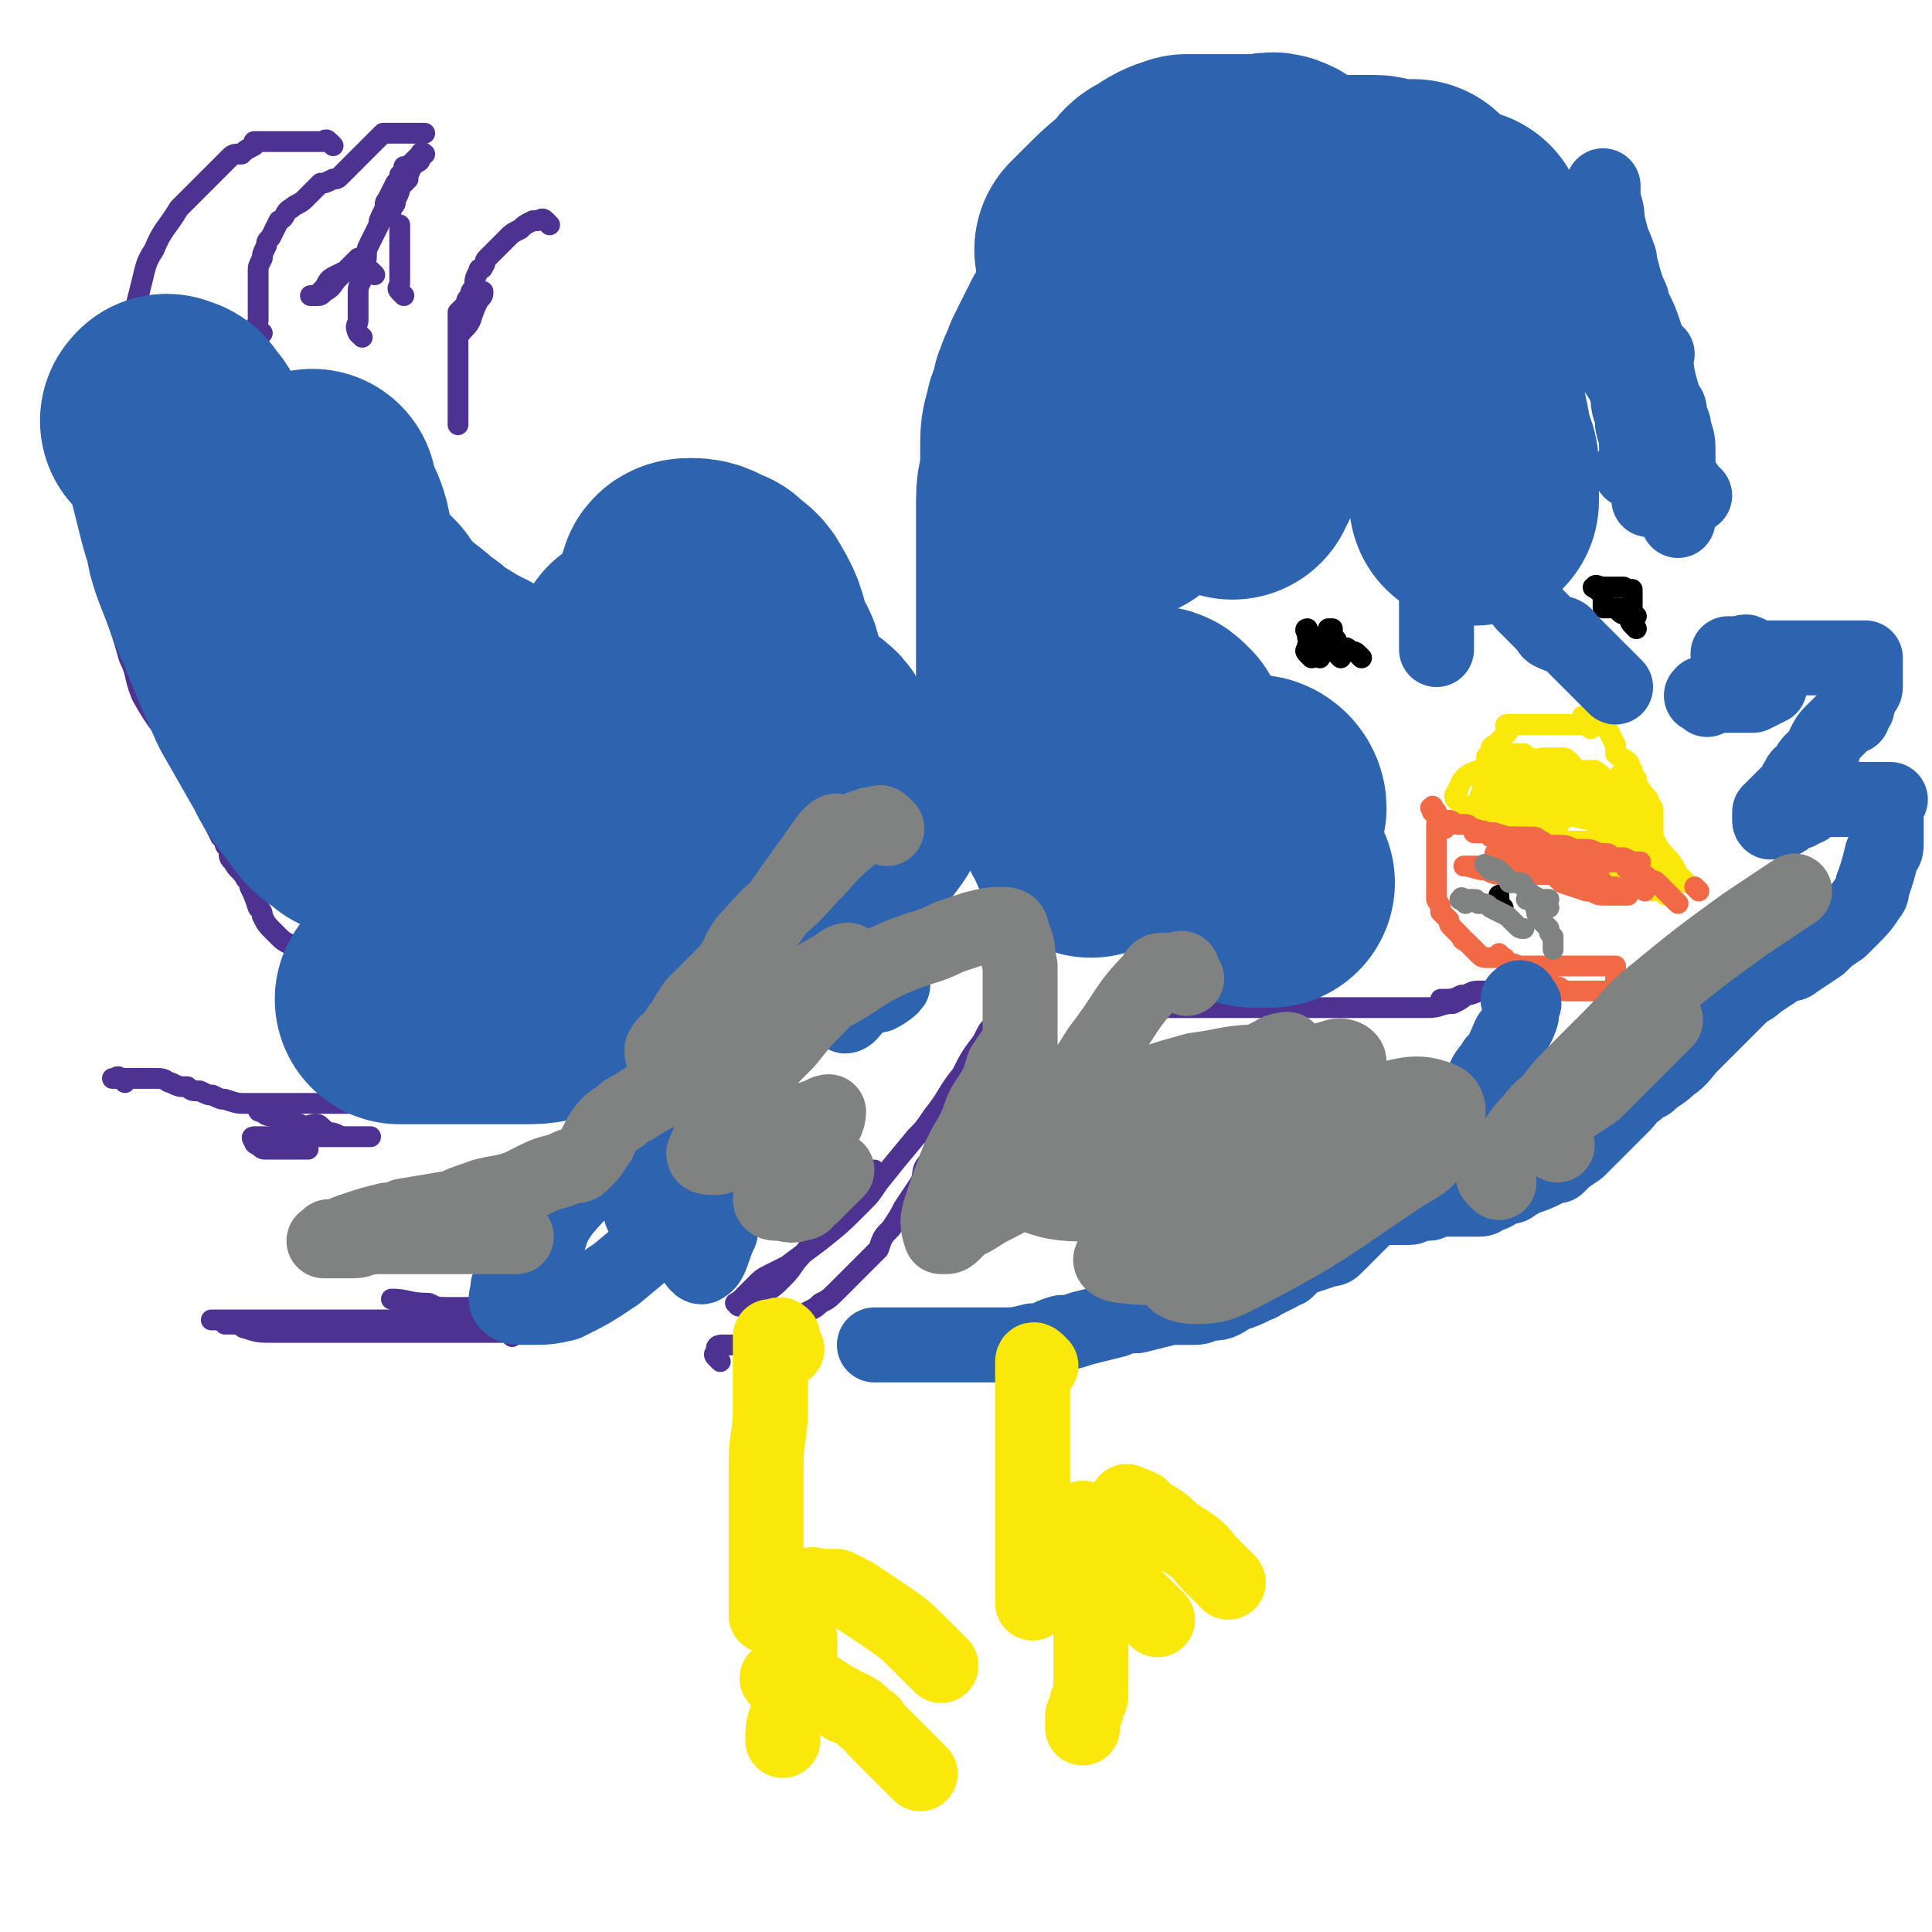 <svg viewBox='0 0 464 464' version='1.1' xmlns='http://www.w3.org/2000/svg' xmlns:xlink='http://www.w3.org/1999/xlink'><g fill='none' stroke='#FAE80B' stroke-width='5' stroke-linecap='round' stroke-linejoin='round'><path d='M382,175c-1,-1 -1,-1 -1,-1 -1,-1 -1,0 -1,0 -1,0 -1,0 -2,0 0,0 0,0 -1,0 0,0 0,0 -1,0 0,0 0,0 -1,0 0,0 0,0 -1,0 -1,0 -1,0 -1,0 -1,0 -1,0 -1,0 -1,0 -1,0 -1,0 -1,0 -1,0 -2,0 0,0 0,0 0,0 -1,0 -1,0 -2,0 -1,0 -1,0 -1,0 -1,0 -1,0 -1,0 -1,0 -1,0 -1,0 -1,0 -1,0 -1,0 -1,0 -1,0 -1,0 -1,0 0,1 0,2 0,0 0,0 -1,1 0,0 0,0 -1,1 0,0 0,0 -1,1 0,0 -1,0 -1,1 0,0 0,1 0,1 0,1 -1,0 -1,1 0,1 0,1 0,1 0,1 0,1 0,1 0,1 -1,1 -1,1 -1,1 0,1 0,2 0,0 0,0 0,1 0,0 0,0 0,1 0,0 0,0 0,1 0,0 0,0 0,1 0,1 0,1 0,1 0,1 0,1 0,1 0,1 0,1 0,1 0,1 0,1 0,1 0,1 0,1 0,2 0,0 0,0 0,1 0,0 0,0 0,1 1,1 1,1 2,1 0,0 1,0 1,0 1,0 1,1 2,1 2,0 2,0 4,0 1,0 1,0 2,0 2,0 2,1 5,1 2,0 2,0 4,0 1,0 1,0 2,0 3,0 3,0 5,0 1,0 1,0 2,0 1,0 1,0 2,0 2,0 2,0 4,0 0,0 0,0 1,0 1,0 1,0 2,0 1,0 1,0 1,0 1,0 1,0 1,0 '/><path d='M383,173c-1,-1 -1,-1 -1,-1 -1,-1 -1,0 -1,0 -1,0 -1,0 -1,0 1,0 1,0 2,1 2,1 2,1 4,2 1,2 1,2 2,4 0,1 0,1 0,2 1,1 2,1 3,2 1,1 0,1 1,2 0,1 0,1 1,2 0,2 0,2 1,3 0,0 0,0 1,1 1,1 1,1 1,2 1,1 1,1 1,2 0,1 0,1 0,3 0,0 0,0 0,0 0,1 0,1 0,1 0,1 0,1 0,2 0,1 0,1 0,2 0,0 0,0 -1,1 0,0 0,0 -1,0 -1,0 -1,0 -2,0 -1,0 -1,0 -2,0 -1,0 -1,0 -3,0 -1,0 -1,0 -3,0 -2,0 -2,0 -3,0 -2,0 -2,0 -4,0 -1,0 -1,0 -2,0 -2,0 -2,0 -3,-1 -2,0 -2,0 -3,-1 -1,0 -1,0 -2,-1 -2,-1 -2,-1 -4,-2 -1,-1 -1,-1 -2,-2 -1,-1 -1,-1 -1,-2 1,0 1,0 3,0 2,0 2,0 5,0 2,0 2,0 4,0 5,1 4,1 9,2 3,1 3,1 6,1 1,0 1,0 2,0 1,0 3,0 3,0 -1,0 -2,0 -3,0 -1,0 -1,-1 -2,-1 -2,-1 -2,-1 -3,-1 -2,-2 -2,-1 -5,-3 -1,0 -1,0 -2,-1 -2,-1 -2,-1 -4,-2 0,0 0,0 -1,0 -1,0 -1,0 -1,0 0,-1 0,-1 0,-2 0,-1 0,-1 -1,-1 -1,0 -1,0 -2,0 -2,0 -2,0 -4,0 -2,0 -3,0 -5,0 -2,1 -2,1 -3,3 0,0 0,0 0,1 0,0 0,1 1,1 2,1 2,1 4,2 1,0 1,0 2,0 1,0 1,0 2,0 1,0 1,0 2,0 0,0 -1,1 -1,1 0,0 1,0 2,0 1,0 1,0 2,0 1,0 2,0 3,0 0,0 0,0 1,-1 0,0 1,0 1,-1 0,0 0,-1 0,-1 0,-1 -1,-1 -1,-1 -1,-1 -1,-1 -3,-1 -1,0 -1,0 -2,0 -1,0 -1,0 -2,0 -1,0 -1,0 -2,0 0,0 0,1 0,2 0,0 0,0 0,1 0,0 0,1 0,1 0,1 0,1 1,1 1,0 1,0 1,0 1,0 1,0 1,0 1,0 0,-1 0,-1 0,-1 0,-1 0,-1 -1,-1 -1,-1 -2,-2 -1,0 -1,0 -2,-1 -2,0 -2,0 -3,0 0,0 -1,0 -1,0 0,0 0,1 0,1 0,1 0,1 1,1 2,1 2,1 4,1 1,0 1,0 3,0 2,0 2,0 3,0 2,0 2,0 4,-1 1,-2 1,-2 2,-4 0,-1 0,-1 0,-3 0,-1 0,-1 -1,-2 -1,-1 -1,-1 -2,-1 -1,0 -1,0 -2,0 -1,0 -1,0 -2,0 -2,0 -2,1 -3,2 -1,1 -1,1 -1,2 0,3 0,3 2,5 0,1 0,2 2,2 1,0 2,0 3,-1 0,0 0,-1 0,-1 -3,-1 -3,-1 -6,-2 -2,-1 -2,-1 -3,-1 '/><path d='M369,187c-1,-1 -1,-1 -1,-1 -1,-2 0,-2 0,-3 0,-1 -1,-1 -1,-1 -1,-1 -1,-1 -1,-1 -1,0 -1,0 -3,0 -1,0 -1,0 -2,0 0,0 0,0 -1,1 0,1 0,1 0,2 0,2 0,2 0,3 0,2 0,2 0,3 1,2 1,2 3,4 1,1 1,1 2,1 2,-1 3,-1 3,-3 1,-2 1,-3 -1,-5 -1,-2 -2,-1 -4,-2 -4,0 -4,-1 -8,0 -3,1 -4,2 -5,5 -1,1 -1,2 1,3 3,2 4,2 8,2 4,0 4,-1 8,-3 2,0 2,0 3,-2 1,-2 1,-2 1,-4 0,-1 0,-2 0,-2 -2,-1 -2,-2 -4,-2 -1,0 -1,0 -2,1 -1,1 -1,1 -2,2 0,1 0,1 0,2 1,1 2,1 3,2 1,0 1,0 1,0 1,0 2,0 2,0 1,0 0,-1 -1,-2 -1,0 -1,0 -3,0 -3,0 -3,0 -7,1 -1,0 -1,1 -2,2 -1,2 -1,2 -1,4 0,1 1,1 2,1 2,1 2,1 5,1 1,0 1,0 2,-1 2,-1 2,-2 3,-4 0,0 0,-1 0,-1 -1,-1 -1,-1 -2,-1 -2,0 -3,0 -5,1 -1,0 -1,0 -1,2 -1,2 -1,2 0,4 0,1 0,1 1,2 3,0 3,0 6,0 1,0 1,0 2,-1 2,-2 2,-2 3,-5 0,0 0,0 -1,0 -1,-1 -1,-1 -2,-1 -2,0 -2,0 -4,1 -2,0 -2,0 -3,2 -1,1 -1,1 -1,3 0,1 1,1 1,1 1,0 1,0 2,0 3,-1 3,-1 4,-2 1,-1 1,-1 1,-2 0,-2 0,-3 -2,-4 0,0 -1,0 -2,0 -3,1 -3,1 -5,3 -1,1 -1,2 -1,3 1,3 1,3 3,4 2,1 2,1 4,1 3,0 3,0 6,-2 1,0 1,-1 0,-3 -1,-2 -2,-3 -4,-4 -2,-1 -2,-1 -5,-1 -1,0 -2,0 -3,0 -4,2 -4,2 -7,4 0,1 0,2 1,2 4,2 4,1 9,2 3,0 3,1 6,0 5,-2 6,-2 10,-6 1,-1 0,-1 0,-3 -1,-2 -1,-2 -2,-3 -4,-2 -4,-2 -9,-3 -2,0 -2,0 -4,1 -3,2 -4,2 -6,5 -1,1 -1,2 0,3 1,2 2,2 4,2 3,2 3,2 7,3 2,0 2,0 4,-1 2,-1 3,-1 4,-3 1,-1 1,-2 0,-3 -1,-1 -2,-1 -4,-1 -1,0 -1,0 -2,0 -1,0 -2,0 -3,0 -1,2 -1,2 -1,4 -1,1 0,1 1,2 3,1 3,1 7,1 1,0 1,0 3,-1 1,0 1,0 2,-1 1,-1 1,-2 1,-3 0,-1 0,-1 0,-1 -1,-1 -1,-1 -2,-1 -1,0 -1,0 -2,0 -1,1 -1,1 -2,3 -1,1 0,2 0,3 0,1 0,1 0,2 0,3 1,3 1,5 1,1 1,1 2,2 0,1 2,1 2,2 -1,0 -2,-1 -4,-2 -1,-1 -1,-1 -2,-1 -2,-1 -2,-1 -4,-1 -2,-1 -4,-1 -4,-1 0,0 2,1 4,2 2,0 1,0 3,1 4,1 4,1 7,2 2,1 2,1 4,1 2,1 2,1 4,2 1,0 2,0 2,0 -1,-1 -1,-1 -2,-2 0,-1 -1,-1 -1,-1 -1,-1 -1,-1 -1,-1 -1,-1 -1,-1 -1,-1 0,-1 0,-1 0,-1 0,0 1,0 1,1 2,0 2,0 3,1 1,1 1,1 3,2 1,1 1,1 2,2 2,2 2,2 3,3 1,1 2,1 1,1 0,0 -1,0 -2,-1 0,0 0,0 -1,-1 -1,-1 -1,-1 -1,-1 -1,-1 -1,-1 -1,-1 '/><path d='M382,187c-1,-1 -1,-1 -1,-1 -1,-1 0,-1 0,-1 0,0 1,0 1,0 1,0 1,0 1,0 3,2 3,3 5,5 '/><path d='M386,198c-1,-1 -1,-1 -1,-1 -1,-1 0,-1 0,-1 1,0 1,0 2,0 1,0 1,0 2,0 0,0 0,0 1,0 0,0 0,0 1,0 '/><path d='M385,200c-1,-1 -2,-1 -1,-1 0,-1 0,0 1,0 1,0 1,0 1,0 2,1 2,1 3,2 1,1 1,1 2,2 1,1 1,1 2,2 0,2 0,2 1,4 1,2 1,1 3,3 2,2 2,2 3,3 '/><path d='M395,191c-1,-1 -1,-2 -1,-1 -1,0 0,1 0,2 1,2 1,2 1,4 1,1 1,1 1,2 1,2 1,2 1,3 2,4 2,4 4,6 0,1 1,1 1,2 0,1 0,2 0,2 -1,0 -1,-1 -3,-3 -2,-2 -2,-2 -3,-3 -2,-2 -2,-2 -4,-4 -3,-3 -3,-3 -6,-6 -3,-3 -3,-3 -5,-5 0,0 -1,-1 0,0 0,0 1,0 2,1 2,1 2,1 4,3 1,1 1,1 2,2 2,2 2,2 3,3 1,1 2,0 1,0 0,0 -1,0 -2,-1 -1,-1 -1,-2 -3,-4 0,-1 0,-1 -1,-2 0,-1 -1,-1 -1,-1 0,0 1,0 1,1 1,2 1,2 2,3 0,2 1,2 2,3 1,1 1,1 2,2 1,1 2,2 3,2 1,0 0,-1 0,-2 0,-1 0,-1 0,-2 -2,-3 -2,-3 -4,-6 -1,-1 -1,-1 -2,-2 -1,-2 -1,-2 -1,-4 '/><path d='M397,201c-1,-1 -2,-2 -1,-1 0,0 1,1 2,3 2,3 2,2 4,5 1,2 1,2 3,4 '/></g>
<g fill='none' stroke='#F26946' stroke-width='5' stroke-linecap='round' stroke-linejoin='round'><path d='M345,195c-1,-1 -1,-2 -1,-1 -1,0 0,0 0,1 1,1 1,1 2,2 0,0 0,0 1,0 0,0 0,0 1,0 1,0 1,1 2,1 1,0 1,0 2,0 1,0 1,1 2,1 3,1 3,1 5,1 1,1 1,0 2,1 2,0 2,0 4,0 1,0 1,0 2,0 2,0 2,0 3,1 1,0 1,1 2,1 1,0 2,0 3,0 2,0 2,1 4,1 1,0 1,0 2,0 2,0 2,1 4,1 0,0 1,0 1,0 1,0 0,1 1,1 1,0 1,0 2,0 1,0 1,0 1,0 2,1 2,1 3,1 0,0 1,0 1,0 -1,0 -2,0 -3,0 -1,0 -1,0 -2,0 -1,0 -1,0 -2,0 -1,0 -1,0 -2,0 -2,0 -2,0 -4,0 -1,0 -1,0 -3,0 -1,0 -1,0 -2,0 -1,0 -1,0 -2,0 -1,0 -1,0 -2,0 -1,0 -1,0 -3,0 0,0 0,0 -1,0 0,0 0,0 -1,0 0,0 0,0 0,0 '/><path d='M358,201c-1,-1 -1,-1 -1,-1 -1,-1 -1,0 -2,0 0,0 0,0 0,0 -1,0 -1,0 -1,0 0,0 0,0 1,0 4,0 4,0 7,1 2,0 3,0 5,1 5,3 5,4 10,7 1,0 1,0 2,1 3,1 3,1 6,2 1,1 1,1 3,1 1,1 2,1 3,2 0,0 -1,0 -1,0 -1,0 -1,0 -2,0 -2,0 -2,0 -3,0 -2,0 -2,-1 -4,-1 -3,-1 -3,-1 -6,-2 -1,-1 -1,-1 -2,-2 -2,-1 -2,-1 -5,-2 0,0 0,0 -1,0 0,0 -1,0 0,0 0,0 1,0 2,0 1,0 1,0 2,0 1,0 1,0 2,0 2,0 2,0 3,0 2,0 2,0 5,0 0,0 1,0 1,0 0,0 -1,0 -1,0 -1,0 -1,0 -1,0 -2,0 -2,0 -4,0 -1,0 -1,0 -3,0 -1,0 -1,0 -3,0 0,0 -1,0 0,0 0,0 0,0 1,0 2,0 2,1 3,2 1,0 1,0 2,0 1,0 1,0 3,0 0,0 1,0 1,0 0,0 -1,0 -2,0 -2,0 -2,0 -3,0 -2,0 -2,0 -4,0 -1,0 -1,0 -2,0 -1,0 -2,0 -2,0 -1,0 0,0 1,0 1,0 1,0 2,0 3,0 3,0 5,0 2,0 2,0 4,0 2,0 2,0 4,0 0,0 1,0 1,0 -1,0 -1,0 -2,0 -1,0 -1,0 -1,0 '/><path d='M392,210c-1,-1 -2,-2 -1,-1 0,0 1,0 3,1 1,0 1,0 2,1 1,1 1,0 2,1 1,1 1,1 2,2 2,2 2,2 3,3 '/><path d='M408,214c-1,-1 -1,-1 -1,-1 '/><path d='M394,213c-1,-1 -2,-2 -1,-1 0,0 1,1 2,2 '/><path d='M361,209c-1,-1 -1,-1 -1,-1 -1,-1 0,-1 0,-1 0,-1 -1,-1 -1,-2 0,0 0,0 0,0 1,-1 1,0 2,0 1,0 2,0 3,0 2,0 2,1 4,2 1,0 1,-1 2,0 1,0 1,1 2,1 2,1 2,1 3,2 0,0 1,0 1,0 0,0 -1,0 -2,0 -2,0 -2,0 -4,0 -4,0 -4,0 -9,0 -2,0 -2,0 -4,-1 -2,0 -4,-1 -5,-1 0,0 2,0 3,0 6,0 6,1 11,1 3,0 3,0 6,0 1,0 1,0 2,0 0,0 1,0 1,0 -1,0 -2,0 -3,0 -1,0 -1,0 -1,0 -1,0 -1,0 -1,0 -1,0 -2,0 -2,0 -1,0 0,0 1,0 1,0 1,0 1,0 1,0 1,0 1,0 1,0 2,0 1,0 -1,0 -2,0 -5,0 -2,0 -2,0 -4,0 -2,0 -2,0 -4,0 -3,0 -3,-1 -7,-1 0,0 -1,0 0,0 1,0 1,0 3,0 2,0 2,0 3,0 2,0 2,1 3,1 2,0 3,0 5,0 2,0 2,0 5,0 1,0 1,0 3,0 '/><path d='M347,199c-1,-1 -1,-1 -1,-1 -1,-1 0,-1 0,-1 0,0 -1,0 -1,1 0,0 0,0 0,1 0,0 0,0 0,1 0,0 0,0 0,0 0,1 0,1 0,1 0,1 0,1 0,1 0,1 0,1 0,2 0,1 0,1 0,2 0,0 0,0 0,1 0,0 0,0 0,0 0,1 0,1 0,2 0,1 0,1 0,1 0,1 0,1 0,2 0,0 0,0 0,1 0,1 0,1 0,2 0,1 0,1 0,1 1,2 1,1 1,3 1,1 1,1 2,2 0,1 0,1 1,2 1,1 1,1 2,2 0,1 1,1 1,1 1,1 1,1 2,2 1,1 1,1 1,1 1,1 1,1 3,1 0,0 0,0 1,0 1,0 1,0 2,0 1,0 0,1 1,1 1,1 2,0 2,1 1,0 0,1 0,1 0,1 1,0 2,0 0,0 0,1 0,1 1,0 1,0 2,0 1,0 1,1 1,1 0,0 1,0 1,0 0,1 0,1 0,1 0,1 1,0 1,0 1,0 1,1 2,1 0,0 0,0 1,0 1,0 1,1 2,1 1,0 1,0 1,0 1,0 1,0 2,0 1,0 1,0 2,0 1,0 1,0 2,0 0,0 0,0 1,0 1,0 1,0 2,0 0,0 0,0 0,0 1,0 1,0 1,0 1,0 1,0 1,0 0,-1 0,-1 0,-2 0,0 0,0 0,-1 0,0 0,0 0,-1 0,0 0,0 0,-1 0,-1 0,-1 0,-1 -1,0 -1,0 -2,0 -1,0 -1,0 -1,0 -1,0 -1,0 -1,0 -1,0 -1,0 -1,0 -1,0 -1,0 -3,0 -1,0 -1,0 -3,0 -1,0 -1,0 -2,0 -2,0 -2,0 -3,0 -2,0 -2,0 -3,0 -1,0 -1,0 -3,0 -2,0 -2,0 -4,-1 0,0 0,0 -1,-1 -1,-1 -1,-1 -1,-1 '/></g>
<g fill='none' stroke='#000000' stroke-width='5' stroke-linecap='round' stroke-linejoin='round'><path d='M361,218c-1,-1 -1,-1 -1,-1 -1,-1 0,-1 0,-1 0,-1 0,-1 0,-1 '/></g>
<g fill='none' stroke='#808282' stroke-width='5' stroke-linecap='round' stroke-linejoin='round'><path d='M358,209c-1,-1 -2,-2 -1,-1 0,0 1,0 3,1 1,1 1,1 2,2 1,1 0,1 1,1 1,0 1,0 2,0 1,0 1,1 1,1 1,1 1,1 1,1 1,1 1,1 3,2 0,0 0,0 1,0 0,0 1,0 1,0 -1,0 -2,0 -3,0 0,0 0,0 -1,0 0,0 0,0 -1,0 0,0 -1,0 0,0 0,0 1,0 2,1 1,0 0,1 1,1 0,0 1,0 1,0 1,0 1,0 1,0 '/><path d='M352,217c-1,-1 -2,-1 -1,-1 0,-1 0,0 1,0 1,0 1,0 2,0 1,0 0,0 1,1 2,0 2,0 3,1 2,1 2,1 4,2 1,1 1,1 2,2 1,1 1,1 2,1 '/><path d='M370,218c-1,-1 -1,-2 -1,-1 -1,0 0,1 0,2 0,1 1,1 1,2 1,1 1,1 2,2 0,1 0,1 1,2 0,0 0,0 0,1 0,0 0,0 0,1 0,0 0,0 0,1 '/></g>
<g fill='none' stroke='#000000' stroke-width='5' stroke-linecap='round' stroke-linejoin='round'><path d='M317,158c-1,-1 -1,-1 -1,-1 -1,-1 0,-1 0,-2 0,0 0,0 0,0 0,-1 0,-2 0,-2 0,0 1,0 1,0 '/><path d='M327,158c-1,-1 -1,-1 -1,-1 -1,-1 -1,0 -2,-1 0,0 0,0 0,0 -1,-1 -1,0 -1,0 '/><path d='M315,158c-1,-1 -1,-1 -1,-1 -1,-1 0,-1 0,-1 0,-1 0,-1 0,-1 1,-1 1,0 2,0 0,0 0,0 1,0 '/><path d='M315,153c-1,-1 -1,-1 -1,-1 -1,-1 0,-1 0,-1 0,0 0,0 0,1 0,1 0,1 0,1 '/><path d='M322,158c-1,-1 -1,-1 -1,-1 -1,-1 0,-1 0,-1 0,-1 0,-1 0,-1 0,-1 0,-1 0,-1 0,-1 -1,0 -1,0 0,0 0,-1 0,-1 0,-1 0,-1 0,-1 0,-1 0,-1 0,-1 0,0 -1,0 -1,0 '/><path d='M393,148c-1,-1 -1,-1 -1,-1 -1,-1 0,-1 0,-2 0,-1 0,-1 0,-1 0,-1 0,-1 0,-2 0,0 0,-1 0,0 0,0 0,0 0,1 0,1 0,1 0,2 0,0 0,0 0,1 0,0 0,0 0,1 '/><path d='M393,151c-1,-1 -1,-1 -1,-1 -1,-1 0,-1 -1,-2 -1,-1 -1,0 -2,-1 0,0 0,-1 0,-1 0,0 -1,0 -1,0 -1,0 -1,0 -1,0 -1,0 -1,0 -1,0 -1,0 -1,0 -1,0 0,0 0,-1 0,-1 0,-1 0,-1 0,-1 0,-1 0,-1 0,-1 '/><path d='M384,142c-1,-1 -2,-1 -1,-1 0,-1 1,0 2,0 1,0 1,0 1,0 1,0 1,0 1,0 1,0 1,0 1,0 1,0 1,0 2,0 '/></g>
<g fill='none' stroke='#4D3292' stroke-width='5' stroke-linecap='round' stroke-linejoin='round'><path d='M96,223c-1,-1 -1,-1 -1,-1 -1,-1 0,-1 0,-1 0,-1 0,-1 0,-1 -1,0 -1,0 -2,0 0,0 0,0 -1,0 -1,0 -1,0 -2,0 -2,0 -2,0 -3,0 -1,0 -2,0 -2,0 -2,0 -2,-1 -3,-1 -1,-1 -2,-1 -3,-1 -1,-1 -1,-1 -2,-2 -1,0 -1,0 -2,-1 -1,0 -1,0 -3,-1 -1,0 -1,0 -2,-1 -1,-1 -1,-1 -2,-2 -1,-1 -1,-1 -1,-3 -1,-1 -1,-1 -2,-2 -2,-2 -2,-2 -3,-3 0,-1 0,-1 -1,-3 -1,-2 -1,-2 -2,-4 -1,-1 -1,-1 -1,-2 -1,-1 -1,-1 -1,-2 -1,-3 -1,-3 -2,-5 -1,-1 -1,-1 -2,-2 -1,-2 -1,-2 -2,-4 0,-2 0,-2 -1,-3 -1,-2 -1,-2 -2,-4 -1,-1 -1,-1 -1,-2 -1,-1 -1,-1 -2,-3 -1,-2 -2,-2 -3,-4 -1,-1 -1,-1 -2,-2 -1,-2 -1,-2 -2,-5 0,-1 0,-1 -1,-2 -1,-2 -1,-2 -2,-4 -1,-1 -1,-1 -1,-2 -1,-3 -1,-3 -2,-5 -1,-1 -1,-1 -1,-2 0,-2 0,-2 0,-5 0,-1 0,-1 -1,-2 0,-1 0,-1 -1,-2 -1,-2 -1,-2 -2,-4 -1,-1 -1,-1 -1,-2 -1,-1 -1,-1 -1,-2 0,-1 0,-1 -1,-2 0,-1 0,-1 0,-1 0,-1 0,0 0,1 0,1 0,1 0,1 0,1 0,1 0,3 0,1 0,1 0,2 0,2 0,2 0,4 0,1 0,1 0,3 3,10 4,10 7,21 2,4 1,4 3,9 5,9 6,8 12,17 1,2 1,1 2,3 1,2 1,2 1,4 1,1 1,1 1,3 1,2 1,2 1,3 1,2 1,2 2,4 0,0 0,0 1,1 0,1 0,1 1,2 0,2 0,2 1,3 1,2 2,2 3,4 1,1 1,1 1,2 1,2 1,2 2,5 1,1 1,1 1,2 1,2 1,2 3,4 0,0 0,0 1,1 1,1 1,1 3,2 1,0 1,1 1,1 1,1 1,2 2,2 1,1 1,0 1,0 1,0 1,1 3,2 0,0 0,0 1,0 0,0 0,0 1,0 '/><path d='M74,216c-1,-1 -2,-1 -1,-1 0,-1 1,0 2,0 0,0 0,0 1,0 '/><path d='M63,80c-1,-1 -1,-1 -1,-1 -1,-1 0,-1 0,-2 0,-1 0,-1 0,-1 0,-1 0,-1 0,-3 0,-1 0,-1 0,-2 0,-1 0,-1 0,-2 0,0 0,0 0,-1 0,-1 0,-1 0,-3 0,-1 0,-1 1,-3 0,-1 0,-1 1,-3 0,-1 0,-1 1,-2 1,-2 1,-2 2,-4 2,-1 1,-2 3,-3 1,-1 2,-1 3,-2 1,-1 1,-1 2,-2 1,-1 1,-1 2,-2 1,0 1,0 3,-1 1,0 1,0 2,-1 1,-1 1,-1 2,-2 1,-1 1,-1 2,-2 1,-1 1,-1 1,-1 1,-1 1,-1 1,-1 1,-1 1,-1 1,-1 1,-1 1,-1 2,-2 0,0 0,0 1,-1 0,0 0,0 1,0 1,0 1,0 2,0 1,0 1,0 2,0 1,0 1,0 1,0 2,0 2,0 3,0 0,0 0,0 1,0 '/><path d='M80,35c-1,-1 -1,-1 -1,-1 -1,-1 -1,0 -1,0 -1,0 -1,0 -3,0 -1,0 -1,0 -2,0 -1,0 -1,0 -2,0 0,0 0,0 -1,0 0,0 0,0 -1,0 -1,0 -1,0 -2,0 -1,0 -1,0 -2,0 -1,0 -1,0 -1,0 -2,0 -2,0 -3,0 0,0 0,1 0,1 -2,1 -2,1 -3,2 -2,0 -2,0 -3,1 -3,3 -3,3 -5,5 -2,2 -2,2 -4,4 -2,2 -2,2 -3,3 -3,5 -4,5 -6,10 -2,3 -2,4 -3,8 -1,4 -1,4 -2,8 -1,3 -1,3 -1,5 0,4 0,4 0,9 0,3 0,3 0,6 0,2 0,2 0,5 '/><path d='M87,81c-1,-1 -1,-1 -1,-1 -1,-2 0,-2 0,-3 0,-1 0,-1 0,-2 0,-1 0,-1 0,-3 0,-1 0,-1 0,-2 0,-2 1,-2 1,-4 0,-2 0,-2 1,-4 0,-2 0,-2 1,-4 1,-2 1,-2 2,-4 0,-1 0,-1 1,-3 1,-2 0,-2 1,-3 1,-2 1,-2 2,-4 1,-1 1,-1 1,-2 1,-1 1,-1 1,-2 1,0 1,0 2,-1 0,0 0,0 1,-1 0,0 0,0 1,-1 0,0 0,-1 1,0 0,0 -1,0 -1,1 0,1 -1,1 -1,1 -1,1 -1,1 -1,1 -1,2 -1,2 -1,3 -1,1 -1,1 -2,2 0,1 0,1 -1,3 0,1 0,1 -1,2 0,1 0,1 -1,2 '/><path d='M90,66c-1,-1 -1,-1 -1,-1 -1,-1 -1,0 -2,0 -1,0 -1,0 -2,0 -2,0 -2,0 -4,1 -2,1 -2,1 -3,3 -1,1 -1,1 -2,2 0,0 0,0 -1,0 0,0 -1,0 0,0 0,0 0,0 1,0 1,0 1,0 2,-1 2,-1 2,-2 3,-3 1,-1 1,-1 2,-2 0,0 0,0 1,-1 0,0 0,0 1,-1 0,0 0,0 1,-1 0,0 0,0 1,0 '/><path d='M97,71c-1,-1 -1,-1 -1,-1 -1,-1 0,-1 0,-2 0,-2 0,-2 0,-3 0,0 0,0 0,-1 0,-2 0,-2 0,-3 0,-1 0,-1 0,-2 0,-2 0,-2 0,-3 0,-1 0,-1 0,-2 '/><path d='M132,54c-1,-1 -1,-1 -1,-1 -1,-1 -1,0 -2,0 -1,0 -1,0 -1,0 -2,1 -2,1 -3,2 -2,1 -2,1 -3,2 -1,1 -1,1 -3,3 -1,1 -1,1 -2,2 -1,1 0,1 -1,2 0,1 -1,0 -1,1 -1,2 -1,2 -1,4 -1,1 -1,1 -1,2 -1,1 -1,1 -1,2 -1,1 -1,1 -2,2 0,1 0,1 0,2 0,2 0,2 0,3 0,2 0,2 0,3 0,2 0,2 0,4 0,3 0,3 0,5 0,1 0,1 0,2 0,2 0,2 0,4 0,1 0,1 0,2 0,1 0,1 0,1 0,1 0,1 0,1 0,0 0,-1 0,-2 0,-2 0,-2 0,-3 0,-1 0,-1 0,-3 0,-2 0,-2 0,-3 0,-2 0,-2 0,-4 0,-1 0,-1 0,-3 0,-2 0,-2 0,-3 1,-2 2,-2 3,-4 1,-3 1,-3 2,-5 1,-1 1,-1 1,-2 '/><path d='M30,260c-1,-1 -1,-1 -1,-1 -1,-1 -1,0 -1,0 -1,0 -1,0 -1,0 1,0 1,0 2,0 2,0 2,0 3,0 2,0 2,0 4,0 1,0 1,0 2,0 2,0 2,1 3,1 2,1 2,1 4,1 1,1 1,1 3,1 2,1 2,1 3,1 2,1 2,1 3,1 3,1 3,1 5,1 3,0 3,0 6,0 2,0 2,0 3,0 3,0 3,0 6,0 2,0 2,0 4,0 2,0 2,0 4,0 1,0 1,0 2,0 1,0 1,0 2,0 1,0 1,0 2,0 1,0 1,0 1,0 1,0 2,0 2,0 -1,0 -1,0 -2,0 -2,0 -2,0 -3,0 -1,0 -1,0 -2,0 -2,0 -2,0 -4,0 -1,0 -1,0 -2,0 -2,0 -2,0 -3,0 -1,0 -1,0 -2,0 -1,0 -1,0 -3,0 -1,0 -1,0 -2,0 -1,0 -1,0 -2,0 -1,0 -1,0 -2,0 0,0 0,0 0,0 -1,0 -1,0 -2,0 0,0 0,0 0,0 -1,0 0,1 0,1 0,1 0,1 1,1 1,1 1,1 3,1 1,1 1,1 3,1 2,1 2,1 3,1 2,1 2,0 4,0 1,0 1,1 3,2 2,0 2,1 4,1 1,0 1,0 3,0 1,0 1,0 2,0 1,0 1,0 1,0 0,0 0,0 -1,0 -2,0 -2,0 -3,0 -2,0 -2,0 -4,0 -1,0 -1,0 -3,0 -2,0 -2,0 -3,0 -3,0 -3,0 -6,0 -1,0 -1,0 -2,0 -1,0 -1,0 -3,0 0,0 0,0 -1,0 0,0 0,0 0,0 -1,0 -1,0 -1,0 -1,0 -1,0 -1,0 -1,0 0,1 0,1 0,1 1,1 1,1 1,1 1,1 2,1 1,0 1,0 2,0 3,0 3,0 5,0 1,0 1,0 2,0 0,0 0,0 1,0 '/><path d='M123,321c-1,-1 -1,-1 -1,-1 -1,-1 -1,0 -1,0 -1,0 -1,0 -1,0 -1,0 -1,0 -1,0 -1,0 -1,0 -1,0 -1,0 -1,0 -1,0 -1,0 -1,0 -1,0 -2,0 -2,0 -3,0 -3,0 -3,0 -6,0 -5,0 -5,0 -9,0 -2,0 -2,0 -5,0 -5,0 -5,0 -10,0 -5,0 -5,0 -9,0 -4,0 -4,0 -8,0 -4,0 -4,0 -7,-1 -1,0 -1,-1 -2,-1 -2,0 -2,0 -3,0 -1,-1 -1,-1 -1,-1 -1,0 -3,0 -2,0 0,0 1,0 2,0 1,0 1,0 3,0 2,0 2,0 4,0 2,0 2,0 4,0 6,0 6,0 11,0 3,0 3,0 5,0 6,0 6,0 12,0 2,0 2,0 4,0 4,0 4,0 7,0 2,0 2,0 4,0 3,0 3,0 6,0 3,0 3,0 6,-1 1,0 1,0 2,-1 1,0 1,-1 1,-1 1,0 1,0 2,0 1,0 1,0 2,0 0,0 1,0 1,0 -2,0 -2,0 -4,0 -1,0 -1,0 -2,0 -2,0 -2,0 -3,0 -5,0 -5,0 -10,0 -3,0 -3,0 -5,-1 -5,0 -5,-1 -9,-1 '/><path d='M173,327c-1,-1 -1,-1 -1,-1 -1,-1 0,-1 0,-1 0,-1 0,-1 0,-1 0,-1 1,-1 2,-1 1,0 1,0 2,0 1,0 1,0 3,-1 2,0 2,0 4,-1 2,0 2,0 3,-1 2,-1 2,-1 4,-2 2,-2 2,-1 4,-3 2,-1 2,-1 3,-2 2,-1 2,-1 4,-3 1,-1 1,-1 3,-3 2,-2 2,-2 3,-3 2,-2 2,-2 4,-4 1,-3 1,-3 3,-5 2,-3 2,-3 3,-5 2,-3 2,-3 4,-6 1,-2 0,-3 2,-5 2,-5 2,-5 4,-10 2,-4 2,-3 4,-7 1,-2 1,-2 2,-3 1,-4 1,-4 2,-7 1,-2 1,-2 2,-4 1,-2 2,-1 2,-2 1,-1 0,-1 0,-2 0,0 0,-1 0,-1 0,-1 0,0 0,1 0,2 -1,2 -1,3 -1,1 -1,1 -2,3 -3,4 -3,4 -5,8 -4,5 -3,5 -7,10 -2,3 -2,3 -4,5 -5,6 -5,6 -9,11 -2,3 -2,3 -4,5 -5,5 -5,5 -10,9 -4,3 -4,3 -8,6 -2,1 -2,1 -4,2 -2,1 -2,1 -4,3 -1,1 -1,1 -1,1 -1,1 -1,1 -2,2 -1,1 -2,1 -1,1 0,1 1,1 3,0 1,-1 1,-1 3,-2 3,-2 3,-2 5,-4 3,-3 2,-3 5,-6 4,-5 4,-5 9,-10 2,-3 2,-3 4,-5 2,-3 2,-3 4,-5 '/><path d='M276,245c-1,-1 -1,-1 -1,-1 -1,-1 0,-2 0,-2 0,0 1,0 1,0 1,0 1,0 2,0 2,0 2,0 3,0 2,0 2,0 5,0 2,0 2,0 4,0 3,0 3,0 5,0 3,0 3,0 5,0 3,0 3,0 6,0 2,0 2,0 4,0 5,0 5,0 10,0 5,0 5,0 11,0 2,0 2,0 4,0 4,0 4,0 8,0 3,0 3,-1 6,-1 2,-1 2,-1 3,-2 2,0 2,-1 5,-1 1,0 1,0 2,0 1,0 2,0 2,0 0,0 -1,0 -3,0 -1,0 -1,0 -3,0 -2,0 -2,1 -4,1 -2,1 -2,1 -5,1 '/></g>
<g fill='none' stroke='#2D63AF' stroke-width='60' stroke-linecap='round' stroke-linejoin='round'><path d='M41,102c-1,-1 -2,-1 -1,-1 0,-1 0,0 1,0 1,0 1,1 1,1 2,2 2,2 3,5 0,2 0,2 1,5 1,4 1,4 2,8 1,4 1,4 2,7 1,5 1,5 3,10 2,5 2,6 4,10 4,10 4,10 8,19 4,7 4,7 8,14 2,4 2,4 6,9 2,3 2,3 5,5 1,1 1,1 2,1 1,0 2,1 2,0 2,-2 2,-3 2,-6 0,-3 0,-3 0,-6 0,-7 0,-7 -1,-15 0,-3 -1,-3 -1,-6 -1,-7 -1,-7 -3,-14 -1,-3 -1,-3 -2,-6 -2,-5 -2,-5 -4,-10 -1,-2 0,-2 -1,-5 -1,-3 -1,-2 -2,-5 -1,-2 -1,-3 -1,-3 0,-1 0,0 0,1 0,2 0,2 1,4 0,2 0,2 1,4 2,4 2,4 4,9 3,5 3,5 7,9 2,3 2,3 4,5 4,4 4,3 8,7 2,1 2,1 3,3 3,1 3,1 6,3 1,1 1,1 2,1 1,1 1,1 2,1 1,1 1,1 2,2 2,2 2,2 3,3 2,2 2,1 3,3 2,3 2,3 4,6 1,2 1,2 2,3 3,4 3,4 5,7 1,2 0,2 1,4 1,3 1,3 2,6 0,4 0,4 0,7 0,1 0,1 0,2 -1,2 -1,2 -2,5 -1,1 -1,1 -2,2 -1,1 -1,1 -3,3 0,0 0,0 -1,1 -1,1 -1,1 -2,2 0,0 0,1 0,1 -1,0 -1,0 -2,0 -1,0 -1,0 -2,0 -2,1 -2,2 -3,2 -1,1 -2,0 -3,0 -1,1 -1,1 -2,2 -1,0 -1,0 -3,1 -1,1 -1,1 -2,1 0,0 -1,0 -1,0 0,1 0,1 0,2 0,0 0,0 0,1 0,0 0,0 0,1 0,1 -1,1 -1,1 -1,1 -1,1 -1,1 -2,1 -2,1 -3,2 -1,1 -1,1 -2,2 -1,0 -1,0 -3,1 0,0 -1,0 -1,0 0,0 0,0 1,0 2,0 2,0 4,0 3,0 3,0 5,0 3,0 3,0 5,0 6,0 6,0 11,0 2,0 2,0 5,0 4,0 4,-1 7,-1 2,0 2,0 3,0 2,0 2,0 4,0 1,0 1,0 2,0 1,0 1,0 2,0 0,0 0,0 0,0 3,-2 3,-2 6,-4 1,-2 1,-2 3,-3 1,-2 2,-2 3,-3 3,-3 3,-4 6,-7 1,-1 2,-1 2,-1 1,0 0,1 0,3 0,1 0,1 0,3 0,2 0,3 1,4 2,2 3,2 5,1 6,-3 6,-3 12,-9 7,-6 6,-7 12,-15 2,-4 2,-4 2,-8 0,-3 0,-4 -2,-7 -1,-1 -2,-1 -3,0 -4,1 -4,2 -7,4 -1,1 -2,1 -2,2 0,2 0,3 1,3 2,1 3,1 5,0 4,-3 4,-4 7,-8 2,-2 3,-2 2,-5 0,-5 0,-5 -3,-10 -1,-2 -2,-2 -4,-3 -6,-2 -6,-2 -12,-3 -3,0 -3,0 -6,0 -3,0 -4,0 -6,2 0,0 0,1 1,2 1,1 2,1 3,0 3,-2 4,-2 7,-5 3,-5 3,-6 4,-11 0,-2 -1,-2 -2,-5 -2,-5 -1,-5 -4,-10 -1,-2 -2,-2 -4,-4 -3,-1 -3,-2 -6,-2 -1,0 -2,0 -2,1 -1,3 -1,3 0,5 1,2 1,2 3,4 3,2 3,2 6,5 2,1 2,1 4,2 1,1 3,2 3,2 0,1 -2,0 -5,0 -2,0 -2,0 -3,0 -5,-1 -4,-1 -9,-2 -1,0 -1,0 -3,0 -3,0 -3,0 -6,0 -1,0 -1,0 -1,0 0,1 1,1 1,2 1,1 1,1 1,2 2,2 2,2 4,4 1,1 1,1 3,3 1,1 1,1 3,3 '/><path d='M314,65c-1,-1 -1,-1 -1,-1 -1,-1 0,-1 0,-1 0,-1 0,-1 -1,-1 -2,-1 -2,0 -3,0 -2,0 -2,0 -3,0 -1,0 -1,0 -2,0 0,0 0,0 -1,0 -1,0 -1,0 -2,0 -2,0 -2,0 -4,0 -2,0 -2,0 -3,0 -2,0 -2,0 -3,0 -3,1 -3,1 -6,2 -2,0 -2,1 -5,2 -3,2 -3,2 -7,4 -2,1 -3,1 -5,2 -1,1 -1,2 -2,3 -1,1 -1,1 -2,2 -2,2 -2,2 -4,4 0,1 0,1 -1,2 -1,2 -1,2 -2,4 0,1 0,1 -1,2 -1,3 -1,2 -2,5 -1,2 0,2 -1,4 0,1 -1,1 -1,3 -1,3 -1,3 -1,7 0,2 0,2 0,4 0,4 -1,4 -1,8 0,2 0,2 0,5 0,4 0,4 0,8 0,3 0,3 0,7 0,1 0,1 0,3 0,3 0,3 0,6 0,2 0,2 0,3 0,3 0,3 0,7 0,0 0,0 0,1 0,2 0,2 0,4 0,1 0,1 0,2 0,2 0,2 0,5 0,1 0,1 0,2 0,2 0,2 1,4 0,1 0,1 1,2 0,1 0,1 1,2 1,2 1,2 2,4 1,2 1,2 2,4 1,1 1,1 1,2 1,3 1,3 2,5 1,0 1,0 1,0 1,1 1,1 1,2 0,1 0,1 0,2 '/><path d='M279,177c-1,-1 -1,-1 -1,-1 -1,-1 -1,0 -1,0 -1,0 -1,0 -1,0 0,0 0,1 0,1 1,3 0,3 2,5 1,1 2,1 3,2 3,1 3,1 5,3 1,1 1,1 3,2 2,1 2,1 3,1 2,1 2,1 4,1 1,1 1,1 3,1 1,1 1,0 2,0 1,0 2,1 2,2 0,0 0,0 -1,1 -2,2 -2,2 -3,4 -2,4 -2,4 -2,7 -1,1 0,1 0,2 1,1 1,1 2,2 1,1 1,1 2,2 1,0 1,0 2,0 0,0 0,0 1,0 0,0 0,0 1,0 '/><path d='M270,119c-1,-1 -1,-1 -1,-1 -1,-1 0,-1 0,-2 1,-2 0,-2 1,-4 2,-2 2,-2 4,-4 2,-2 3,-2 5,-4 3,-3 3,-3 6,-6 2,-2 2,-2 4,-4 2,-2 2,-2 5,-4 2,-2 2,-2 5,-3 2,-1 3,-1 3,0 0,2 -1,3 -2,7 -1,4 -1,4 -3,8 0,2 -1,2 -1,4 0,4 0,4 0,7 0,1 0,1 0,1 0,0 0,-1 1,-2 1,-4 1,-4 2,-7 0,-2 0,-2 1,-5 0,-2 0,-2 1,-4 1,-3 1,-3 2,-6 1,-1 1,-1 1,-2 1,-1 1,-1 2,-3 0,0 0,0 1,-1 1,0 1,0 2,-1 1,0 1,-1 1,-1 1,-1 1,-1 3,-2 1,-1 1,-1 2,-1 1,0 1,0 3,0 1,0 1,0 2,0 2,0 2,0 4,1 1,0 1,1 1,1 2,3 2,2 5,5 1,1 1,1 2,2 2,2 2,2 3,4 1,2 1,2 2,3 1,1 1,1 2,2 1,1 1,1 1,1 1,1 1,1 2,1 1,0 1,0 2,0 1,0 1,0 2,0 0,0 0,0 1,1 1,1 1,1 2,3 1,2 1,2 2,5 1,1 1,1 1,2 1,2 1,2 2,4 0,1 0,1 0,2 0,1 0,1 0,2 0,1 0,3 0,2 0,0 0,-1 0,-3 0,-2 0,-2 0,-4 0,-2 0,-2 -1,-4 -1,-2 -1,-2 -1,-5 -1,-5 -1,-5 -3,-11 0,-2 -1,-2 -1,-5 -2,-3 -2,-3 -3,-7 -1,-3 -1,-3 -1,-7 0,-1 0,-2 0,-3 0,-2 0,-2 0,-5 0,-1 0,-1 0,-2 0,-1 0,-1 0,-2 0,-1 0,-1 0,-3 0,-1 0,-1 1,-2 0,-1 0,-1 1,-1 1,0 1,0 1,0 1,0 1,0 2,0 1,0 1,0 2,0 '/><path d='M327,50c-1,-1 -2,-1 -1,-1 1,-1 2,0 4,0 1,0 1,0 3,0 1,0 1,0 3,0 1,0 1,0 2,0 1,0 2,0 1,0 -2,0 -3,0 -6,0 -1,0 -1,-1 -3,-1 -2,0 -2,0 -5,0 -2,0 -2,0 -4,0 -3,0 -3,0 -6,0 -3,0 -3,0 -5,0 '/><path d='M308,44c-1,-1 -1,-1 -1,-1 -2,-1 -2,0 -3,0 -1,0 -1,0 -3,0 -1,0 -1,0 -3,0 -1,0 -1,0 -2,0 -2,0 -2,0 -3,0 -3,0 -3,0 -5,0 -2,0 -2,0 -3,0 -3,1 -3,1 -6,3 -2,1 -2,1 -3,3 -5,4 -5,4 -9,8 -2,2 -2,2 -3,3 '/></g>
<g fill='none' stroke='#2D63AF' stroke-width='18' stroke-linecap='round' stroke-linejoin='round'><path d='M398,85c-1,-1 -1,-1 -1,-1 '/><path d='M382,74c-1,-1 -2,-2 -1,-1 0,0 0,1 1,2 1,3 1,3 3,5 2,5 2,4 3,9 2,3 2,3 3,6 0,2 0,2 1,5 0,2 0,2 1,5 0,3 0,3 1,6 1,3 1,3 2,6 0,1 0,3 0,3 0,-2 0,-4 0,-7 0,-7 0,-7 -1,-14 0,-3 0,-3 -1,-6 -1,-4 -1,-4 -2,-9 -1,-2 -1,-2 -1,-4 -1,-2 -2,-2 -2,-5 -1,0 0,-1 0,0 0,1 0,2 0,4 0,2 0,2 0,3 0,2 1,2 1,4 0,2 0,4 0,5 0,0 0,-2 0,-4 0,-2 0,-2 0,-4 0,-3 0,-3 0,-5 0,-5 0,-5 0,-10 0,-3 -1,-3 -1,-5 -1,-5 -2,-4 -3,-9 0,-3 0,-3 -1,-6 0,-1 0,-1 0,-2 0,-1 0,-2 0,-1 0,0 0,0 0,1 0,2 0,2 0,4 1,3 1,3 2,7 0,1 0,1 1,3 1,2 1,2 1,3 1,4 1,4 2,7 1,2 1,2 1,3 2,4 2,4 3,7 1,3 1,3 2,7 1,2 1,2 1,3 1,4 1,4 2,7 1,1 1,1 1,3 1,2 1,2 1,3 1,3 1,3 1,6 0,2 0,2 0,4 0,2 0,2 0,5 0,4 0,4 0,7 '/><path d='M421,158c-1,-1 -1,-1 -1,-1 -1,-1 -1,0 -2,0 0,0 0,0 -1,0 -1,0 -2,0 -2,0 0,0 0,0 1,0 1,0 1,0 3,0 1,0 1,0 2,1 1,0 1,0 2,0 1,0 1,0 3,0 1,0 1,0 2,0 1,0 1,0 2,0 1,0 1,0 1,0 1,0 1,0 1,0 2,0 2,0 3,0 1,0 1,0 3,0 1,0 1,0 2,0 1,0 1,0 2,0 1,0 1,0 2,0 1,0 1,0 2,0 1,0 1,0 2,0 0,0 0,0 0,0 0,1 0,1 0,3 0,1 0,1 0,2 0,1 0,1 0,2 0,1 -1,1 -1,2 -1,2 -1,2 -1,3 -1,1 -1,1 -1,2 -2,1 -2,1 -3,2 -1,1 -1,1 -2,2 -1,1 -1,1 -2,3 0,1 0,1 -1,2 -1,1 -1,1 -2,2 -1,1 0,1 -1,2 -1,1 -2,1 -2,2 -1,1 -1,2 -1,3 -1,0 -1,0 -1,0 -2,2 -2,2 -3,3 -1,1 -1,1 -2,2 0,1 0,2 0,2 0,1 1,0 2,0 1,0 1,0 1,0 1,0 1,-1 1,-1 1,-1 1,-1 3,-1 1,-1 1,-1 2,-1 1,-1 1,-1 2,-2 1,0 1,0 2,0 1,0 1,0 3,0 1,0 1,0 2,0 1,0 1,0 2,0 1,0 1,0 2,0 2,0 2,0 3,0 1,0 1,0 2,0 0,0 0,0 1,0 0,0 0,0 1,0 0,0 -1,0 -1,1 0,1 0,1 0,1 0,1 0,1 0,2 0,1 0,1 0,2 0,2 0,2 0,4 0,2 0,2 -1,3 -1,4 -1,4 -2,7 -1,2 0,2 -1,3 -2,3 -2,3 -5,6 -1,1 -1,1 -2,2 -3,2 -3,2 -5,4 -3,2 -3,2 -6,4 -1,1 -1,0 -3,1 -3,2 -3,2 -6,4 -1,1 -1,1 -3,2 -2,2 -2,2 -4,4 -1,1 -1,1 -3,3 -2,2 -2,2 -4,4 -1,1 -1,1 -2,2 -2,2 -2,3 -5,5 -2,2 -3,2 -5,4 -2,1 -2,1 -3,2 -2,1 -2,2 -3,3 -2,2 -2,2 -4,4 -2,2 -2,2 -5,5 -1,1 -1,1 -2,2 -3,2 -3,2 -5,4 -1,0 -1,0 -3,1 -2,1 -2,1 -5,2 -1,0 -1,1 -2,1 -1,1 -1,1 -2,1 -3,1 -3,2 -5,2 -1,1 -1,1 -2,1 -2,0 -2,0 -5,0 -1,0 -1,0 -2,0 -1,0 -2,0 -3,0 -1,0 -1,1 -2,1 -2,0 -2,0 -3,0 -1,1 -1,1 -2,1 -1,0 -1,0 -2,0 0,0 0,0 -1,0 -1,0 -1,0 -1,0 '/><path d='M366,241c-1,-1 -1,-2 -1,-1 -1,0 0,0 0,1 0,2 1,2 0,4 -1,3 -2,2 -3,5 -1,2 -1,3 -3,5 -1,2 -2,2 -3,5 -2,2 -2,3 -3,5 -2,3 -3,2 -5,5 -3,3 -2,4 -5,7 -4,4 -4,4 -7,7 -3,3 -3,3 -6,6 -2,2 -2,2 -5,5 -2,2 -2,2 -4,4 -1,1 -1,1 -2,1 -3,1 -3,1 -6,2 -2,1 -2,1 -4,3 -1,0 -1,0 -2,1 -2,1 -2,1 -4,2 -1,1 -1,0 -2,1 -2,1 -2,1 -5,2 -3,2 -3,2 -6,2 -2,1 -2,1 -4,1 -2,0 -2,0 -5,0 -4,1 -4,1 -8,2 -3,0 -3,0 -5,1 -4,1 -4,1 -8,2 -3,1 -3,1 -5,1 -4,1 -3,2 -7,2 -4,1 -4,1 -8,1 -2,0 -2,0 -3,0 -3,0 -3,0 -7,0 -3,0 -3,0 -6,0 -3,0 -3,0 -5,0 -5,0 -5,0 -9,0 '/><path d='M165,269c-1,-1 -1,-1 -1,-1 -2,-1 -2,-1 -3,0 -4,2 -4,2 -7,5 -4,3 -4,3 -7,6 -6,6 -7,6 -12,12 -2,3 -2,3 -3,6 -3,4 -3,4 -6,8 -2,2 -2,2 -4,4 0,2 -1,3 0,4 1,1 2,1 5,1 4,0 5,0 9,-1 6,-3 6,-3 12,-7 6,-5 6,-5 12,-10 3,-3 3,-3 5,-6 2,-3 2,-3 4,-5 2,-3 2,-3 3,-7 1,-1 1,-2 1,-3 0,-1 -1,-1 -2,-1 -2,0 -3,1 -5,2 -3,2 -3,2 -6,5 -3,2 -3,2 -4,5 -2,3 -3,6 -1,6 3,2 6,0 11,-2 6,-2 6,-3 11,-6 2,-1 3,-1 4,-2 0,0 0,0 -1,1 -5,4 -5,4 -10,8 -3,2 -4,2 -5,5 -1,2 -1,3 0,4 2,3 3,5 4,4 2,-1 2,-4 4,-8 '/><path d='M235,196c-1,-1 -1,-2 -1,-1 -1,0 -1,1 -2,2 -2,2 -2,2 -4,4 -3,3 -2,3 -5,7 -6,8 -6,7 -12,16 -3,6 -3,6 -6,12 0,1 -1,2 0,3 1,1 2,0 4,0 1,0 1,0 2,0 2,-1 3,-2 3,-2 1,-1 0,0 -1,0 -2,1 -2,1 -4,2 -1,1 -1,1 -3,2 -1,1 -2,3 -3,3 0,0 0,-1 1,-2 4,-5 4,-4 9,-9 2,-2 2,-2 3,-5 3,-3 3,-3 5,-6 '/></g>
<g fill='none' stroke='#808282' stroke-width='18' stroke-linecap='round' stroke-linejoin='round'><path d='M213,199c-1,-1 -1,-1 -1,-1 -1,-1 -1,0 -1,0 -1,0 -1,0 -2,0 -3,1 -3,1 -5,3 -5,4 -5,5 -10,10 -6,7 -7,6 -13,13 -4,4 -3,5 -6,9 -4,4 -4,4 -8,8 -3,4 -2,4 -5,8 -1,1 -2,1 -3,3 0,0 0,1 0,1 2,-2 2,-3 4,-6 5,-5 5,-4 10,-10 5,-7 5,-7 10,-14 3,-4 3,-4 6,-7 2,-4 2,-4 5,-7 2,-3 2,-3 5,-6 1,-2 1,-3 2,-3 0,-1 -1,0 -2,1 -5,7 -5,7 -10,14 -6,9 -7,9 -12,18 -4,5 -5,6 -6,11 0,2 1,2 3,2 7,-2 7,-3 14,-6 6,-4 6,-4 13,-8 1,-1 3,-2 3,-1 -2,3 -4,5 -7,10 -4,4 -4,4 -8,9 -7,7 -7,7 -13,15 -4,6 -5,7 -7,12 0,1 1,1 3,1 5,-1 5,-2 10,-4 3,-1 3,-1 6,-2 5,-2 4,-3 9,-4 1,-1 2,-1 2,-1 0,2 -1,3 -2,5 -4,4 -4,4 -8,8 -1,1 -1,1 -2,3 -1,2 -2,3 -2,5 0,1 1,1 2,1 2,0 3,1 5,0 2,0 1,-1 3,-2 2,-2 2,-2 5,-5 0,0 0,0 1,-1 '/><path d='M285,235c-1,-1 -1,-1 -1,-1 -1,-1 0,-1 0,-1 0,-1 -1,0 -1,0 -1,0 -2,0 -3,0 -2,0 -2,0 -3,2 -7,7 -6,8 -13,17 -5,8 -5,8 -11,16 -4,5 -4,5 -8,10 -3,3 -3,3 -6,6 -2,4 -2,4 -5,7 -2,2 -2,2 -4,4 -2,2 -2,2 -3,2 -1,0 -1,0 -1,0 -1,-3 -1,-4 0,-7 2,-6 2,-6 4,-11 2,-5 3,-5 5,-10 1,-3 1,-3 3,-6 2,-3 2,-4 3,-7 2,-3 4,-6 4,-5 -1,2 -2,6 -5,12 -4,8 -4,8 -8,15 -2,4 -3,4 -4,7 0,4 0,7 2,8 3,1 4,-1 8,-3 8,-4 7,-4 15,-9 7,-3 7,-3 13,-7 1,-1 3,-2 2,-2 -3,2 -5,3 -10,6 -2,2 -3,1 -5,4 -3,2 -7,4 -5,5 7,3 12,2 24,2 6,0 6,0 11,-1 10,-1 10,-1 19,-3 2,0 6,-1 5,0 -6,2 -10,3 -18,6 -5,1 -5,1 -9,3 -7,4 -10,4 -13,8 -1,1 1,2 3,2 8,1 8,0 16,-1 5,0 5,0 9,-1 6,-3 6,-3 13,-6 2,-1 3,-1 4,-2 0,0 -1,0 -3,0 -4,2 -4,2 -8,4 -7,3 -7,2 -14,6 -3,1 -5,2 -5,3 0,1 2,2 5,2 6,0 7,-1 13,-4 19,-10 19,-11 37,-23 5,-3 6,-3 8,-8 3,-4 4,-9 1,-10 -7,-3 -11,0 -20,2 -8,2 -8,2 -14,6 -9,4 -9,5 -18,10 -3,2 -4,1 -5,3 -1,1 0,2 1,2 7,0 7,-1 14,-3 4,-1 4,-1 7,-3 7,-3 7,-3 13,-8 2,-2 3,-2 4,-4 2,-3 3,-5 1,-6 -5,-3 -8,-1 -15,-1 -6,0 -6,1 -12,3 -8,2 -8,3 -16,6 -4,2 -5,2 -7,4 -1,0 0,0 1,0 8,-3 8,-3 16,-7 11,-5 11,-5 22,-10 3,-1 6,-2 6,-3 0,-1 -2,-2 -4,-1 -12,3 -12,4 -24,8 -6,3 -6,2 -12,5 -8,5 -8,5 -15,10 -2,1 -5,3 -4,3 3,0 6,-1 11,-4 9,-3 9,-3 17,-7 3,-2 3,-2 6,-5 4,-3 6,-4 8,-8 0,-1 -1,-1 -3,-1 -9,0 -9,1 -17,2 -7,2 -8,2 -14,5 -2,0 -4,2 -4,2 2,1 4,1 8,0 3,0 3,0 6,-1 7,-2 7,-2 13,-4 3,-1 3,-1 6,-2 4,-2 6,-3 7,-5 1,0 -2,0 -3,1 -8,4 -8,4 -15,9 -4,3 -4,3 -8,6 -8,5 -8,5 -15,11 -3,2 -3,2 -5,4 -3,2 -4,3 -5,5 0,1 1,0 2,0 4,-2 4,-2 7,-4 2,-1 2,-1 3,-3 3,-4 3,-4 4,-8 0,-1 0,-1 -1,-1 -3,0 -3,0 -7,0 -2,1 -2,1 -3,2 -5,2 -5,3 -9,4 -4,1 -5,1 -7,-1 -2,-2 -2,-3 -2,-5 0,-7 0,-7 0,-15 0,-3 0,-3 0,-6 0,-7 0,-7 0,-13 0,-3 0,-3 0,-6 -1,-4 0,-4 -2,-8 0,-1 0,-2 -2,-2 -3,0 -3,0 -7,1 -3,1 -3,1 -6,2 -6,3 -6,2 -13,5 -7,3 -7,4 -14,8 -4,1 -4,2 -7,3 -7,4 -7,4 -14,7 -3,2 -3,2 -6,4 -5,3 -5,3 -11,6 -2,2 -2,2 -4,4 -4,2 -4,2 -7,4 -2,1 -2,1 -3,2 -3,2 -3,2 -5,5 0,1 0,1 -1,2 -1,2 -1,2 -3,4 -1,1 -1,1 -3,1 -4,2 -4,1 -8,3 -2,1 -2,1 -4,2 -5,2 -6,1 -11,3 -3,1 -3,1 -5,2 -6,1 -6,1 -12,2 -2,1 -2,1 -4,1 -4,1 -4,1 -7,2 -3,1 -3,1 -5,2 -1,0 -2,0 -2,0 2,0 3,0 6,0 4,0 4,0 7,0 5,0 5,0 11,0 3,0 3,0 6,0 6,0 6,0 11,0 1,0 1,0 3,0 0,0 1,0 1,0 -1,0 -1,0 -3,0 -6,0 -6,0 -13,0 -3,0 -3,0 -6,0 -7,0 -7,0 -13,0 -2,0 -2,1 -4,1 -4,0 -7,0 -7,0 -1,0 2,0 5,0 7,-1 7,-1 14,-2 3,0 4,0 7,-1 6,-1 6,-2 12,-4 2,0 2,0 3,-1 1,-1 0,-1 0,-2 '/><path d='M374,275c-1,-1 -1,-1 -1,-1 -1,-1 0,-1 0,-1 0,-1 0,-1 0,-2 0,-1 0,-2 1,-2 1,-2 1,-2 3,-3 3,-2 3,-2 6,-4 2,-2 2,-2 4,-4 2,-2 2,-2 3,-3 3,-3 3,-3 5,-5 2,-2 2,-2 5,-5 '/><path d='M360,284c-1,-1 -1,-1 -1,-1 -1,-1 0,-1 0,-2 0,-1 0,-1 0,-1 0,-1 0,-1 0,-1 2,-3 2,-2 4,-4 2,-2 2,-3 4,-5 2,-2 2,-3 5,-5 3,-4 3,-4 7,-8 4,-4 4,-4 8,-8 5,-5 5,-6 10,-10 11,-9 11,-9 22,-17 6,-4 6,-4 12,-8 '/></g>
<g fill='none' stroke='#FAE80B' stroke-width='18' stroke-linecap='round' stroke-linejoin='round'><path d='M189,324c-1,-1 -1,-1 -1,-1 -1,-1 0,-1 0,-1 0,-1 0,-1 0,-1 -1,-1 -1,0 -2,0 0,0 0,0 0,0 -1,0 -1,0 -1,0 0,1 0,1 0,2 0,3 0,3 0,5 0,3 0,3 0,5 0,3 0,3 0,6 0,6 -1,6 -1,12 0,5 0,5 0,11 0,4 0,4 0,8 0,2 0,2 0,5 0,1 0,1 0,2 0,1 0,1 0,2 0,1 0,1 0,2 0,1 0,1 0,2 0,1 0,1 0,2 0,1 0,1 0,2 0,0 0,0 0,1 0,0 0,-1 1,-1 1,0 1,0 2,0 0,0 0,0 1,1 0,0 0,0 1,0 0,0 0,0 1,1 0,1 0,1 1,2 0,1 1,1 1,2 0,1 0,1 0,2 0,2 0,2 0,4 0,1 0,1 0,3 0,1 0,2 0,3 0,2 -1,2 -1,3 -1,2 -1,2 -2,4 -1,3 -1,3 -1,6 '/><path d='M188,404c-1,-1 -2,-1 -1,-1 1,-1 2,-1 5,0 2,1 2,1 5,3 3,2 3,2 5,3 1,1 1,1 2,1 2,1 2,1 4,3 2,1 1,1 3,3 2,2 2,2 3,3 2,2 2,2 4,4 1,1 1,1 3,3 '/><path d='M195,382c-1,-1 -2,-1 -1,-1 1,-1 2,0 4,0 1,0 1,0 3,0 2,1 2,1 4,2 3,2 3,2 6,4 6,4 6,4 11,9 2,2 2,2 4,4 '/><path d='M250,328c-1,-1 -1,-1 -1,-1 -1,-1 -1,0 -1,0 0,2 0,2 0,4 0,3 0,3 0,6 0,5 0,5 0,10 0,3 0,3 0,7 0,5 0,5 0,10 0,9 0,9 0,18 0,1 0,1 0,3 '/><path d='M263,389c-1,-1 -1,-2 -1,-1 -1,0 0,1 0,2 0,1 0,1 0,3 0,1 0,1 0,3 0,3 0,3 0,6 0,2 0,2 0,4 0,2 0,2 -1,3 0,2 0,2 -1,3 0,1 0,1 0,3 '/><path d='M261,366c-1,-1 -1,-2 -1,-1 -1,0 0,1 0,2 0,1 0,1 0,2 0,2 -1,3 0,4 1,1 2,0 3,0 0,1 0,1 1,2 1,1 1,1 2,2 2,2 2,2 3,3 2,2 2,2 3,3 2,2 2,2 4,4 1,1 1,1 2,2 '/><path d='M272,362c-1,-1 -2,-2 -1,-1 0,0 1,0 3,1 2,2 2,2 4,3 3,2 2,2 5,4 1,1 2,1 3,2 3,2 2,2 5,5 2,2 2,2 4,4 '/></g>
<g fill='none' stroke='#2D63AF' stroke-width='18' stroke-linecap='round' stroke-linejoin='round'><path d='M341,111c-1,-1 -1,-2 -1,-1 -1,0 0,0 0,1 0,1 1,1 1,1 1,1 1,1 1,1 1,1 0,1 1,2 0,1 0,1 0,2 0,1 0,1 0,2 0,1 1,1 1,3 0,1 0,1 0,2 0,1 0,1 0,2 0,1 0,1 0,2 0,2 0,2 0,3 0,2 1,1 1,3 1,2 0,2 0,4 0,0 0,0 0,1 0,1 0,1 0,3 0,1 0,1 0,2 0,1 0,1 0,2 0,1 0,1 0,1 0,1 0,1 0,1 0,1 0,1 0,1 0,1 0,1 0,3 0,0 0,0 0,1 0,1 0,1 0,2 0,0 0,0 0,1 '/><path d='M367,138c-1,-1 -1,-2 -1,-1 -1,0 0,0 0,1 0,1 0,1 0,2 0,2 0,2 0,3 0,0 0,0 0,0 0,1 0,1 0,2 0,0 0,0 1,1 0,0 0,0 1,1 0,0 0,0 1,1 1,1 1,1 2,2 1,1 1,2 2,2 1,1 1,0 1,0 2,0 2,1 3,2 1,1 1,1 2,2 0,0 0,0 1,1 1,1 1,1 2,2 1,1 1,1 2,2 1,1 1,1 1,1 1,1 1,1 3,3 '/><path d='M410,168c-1,-1 -2,-1 -1,-1 0,-1 0,0 1,0 1,0 1,0 2,0 1,0 1,0 2,0 0,0 0,0 1,0 1,0 1,0 2,0 1,0 1,0 2,0 1,0 1,0 2,0 2,-1 2,-1 4,-2 '/><path d='M393,114c-1,-1 -2,-1 -1,-1 0,-1 1,0 2,0 2,0 2,0 4,0 1,0 2,0 3,1 1,0 1,0 2,1 2,1 2,2 3,3 0,0 0,0 1,1 '/></g>
</svg>